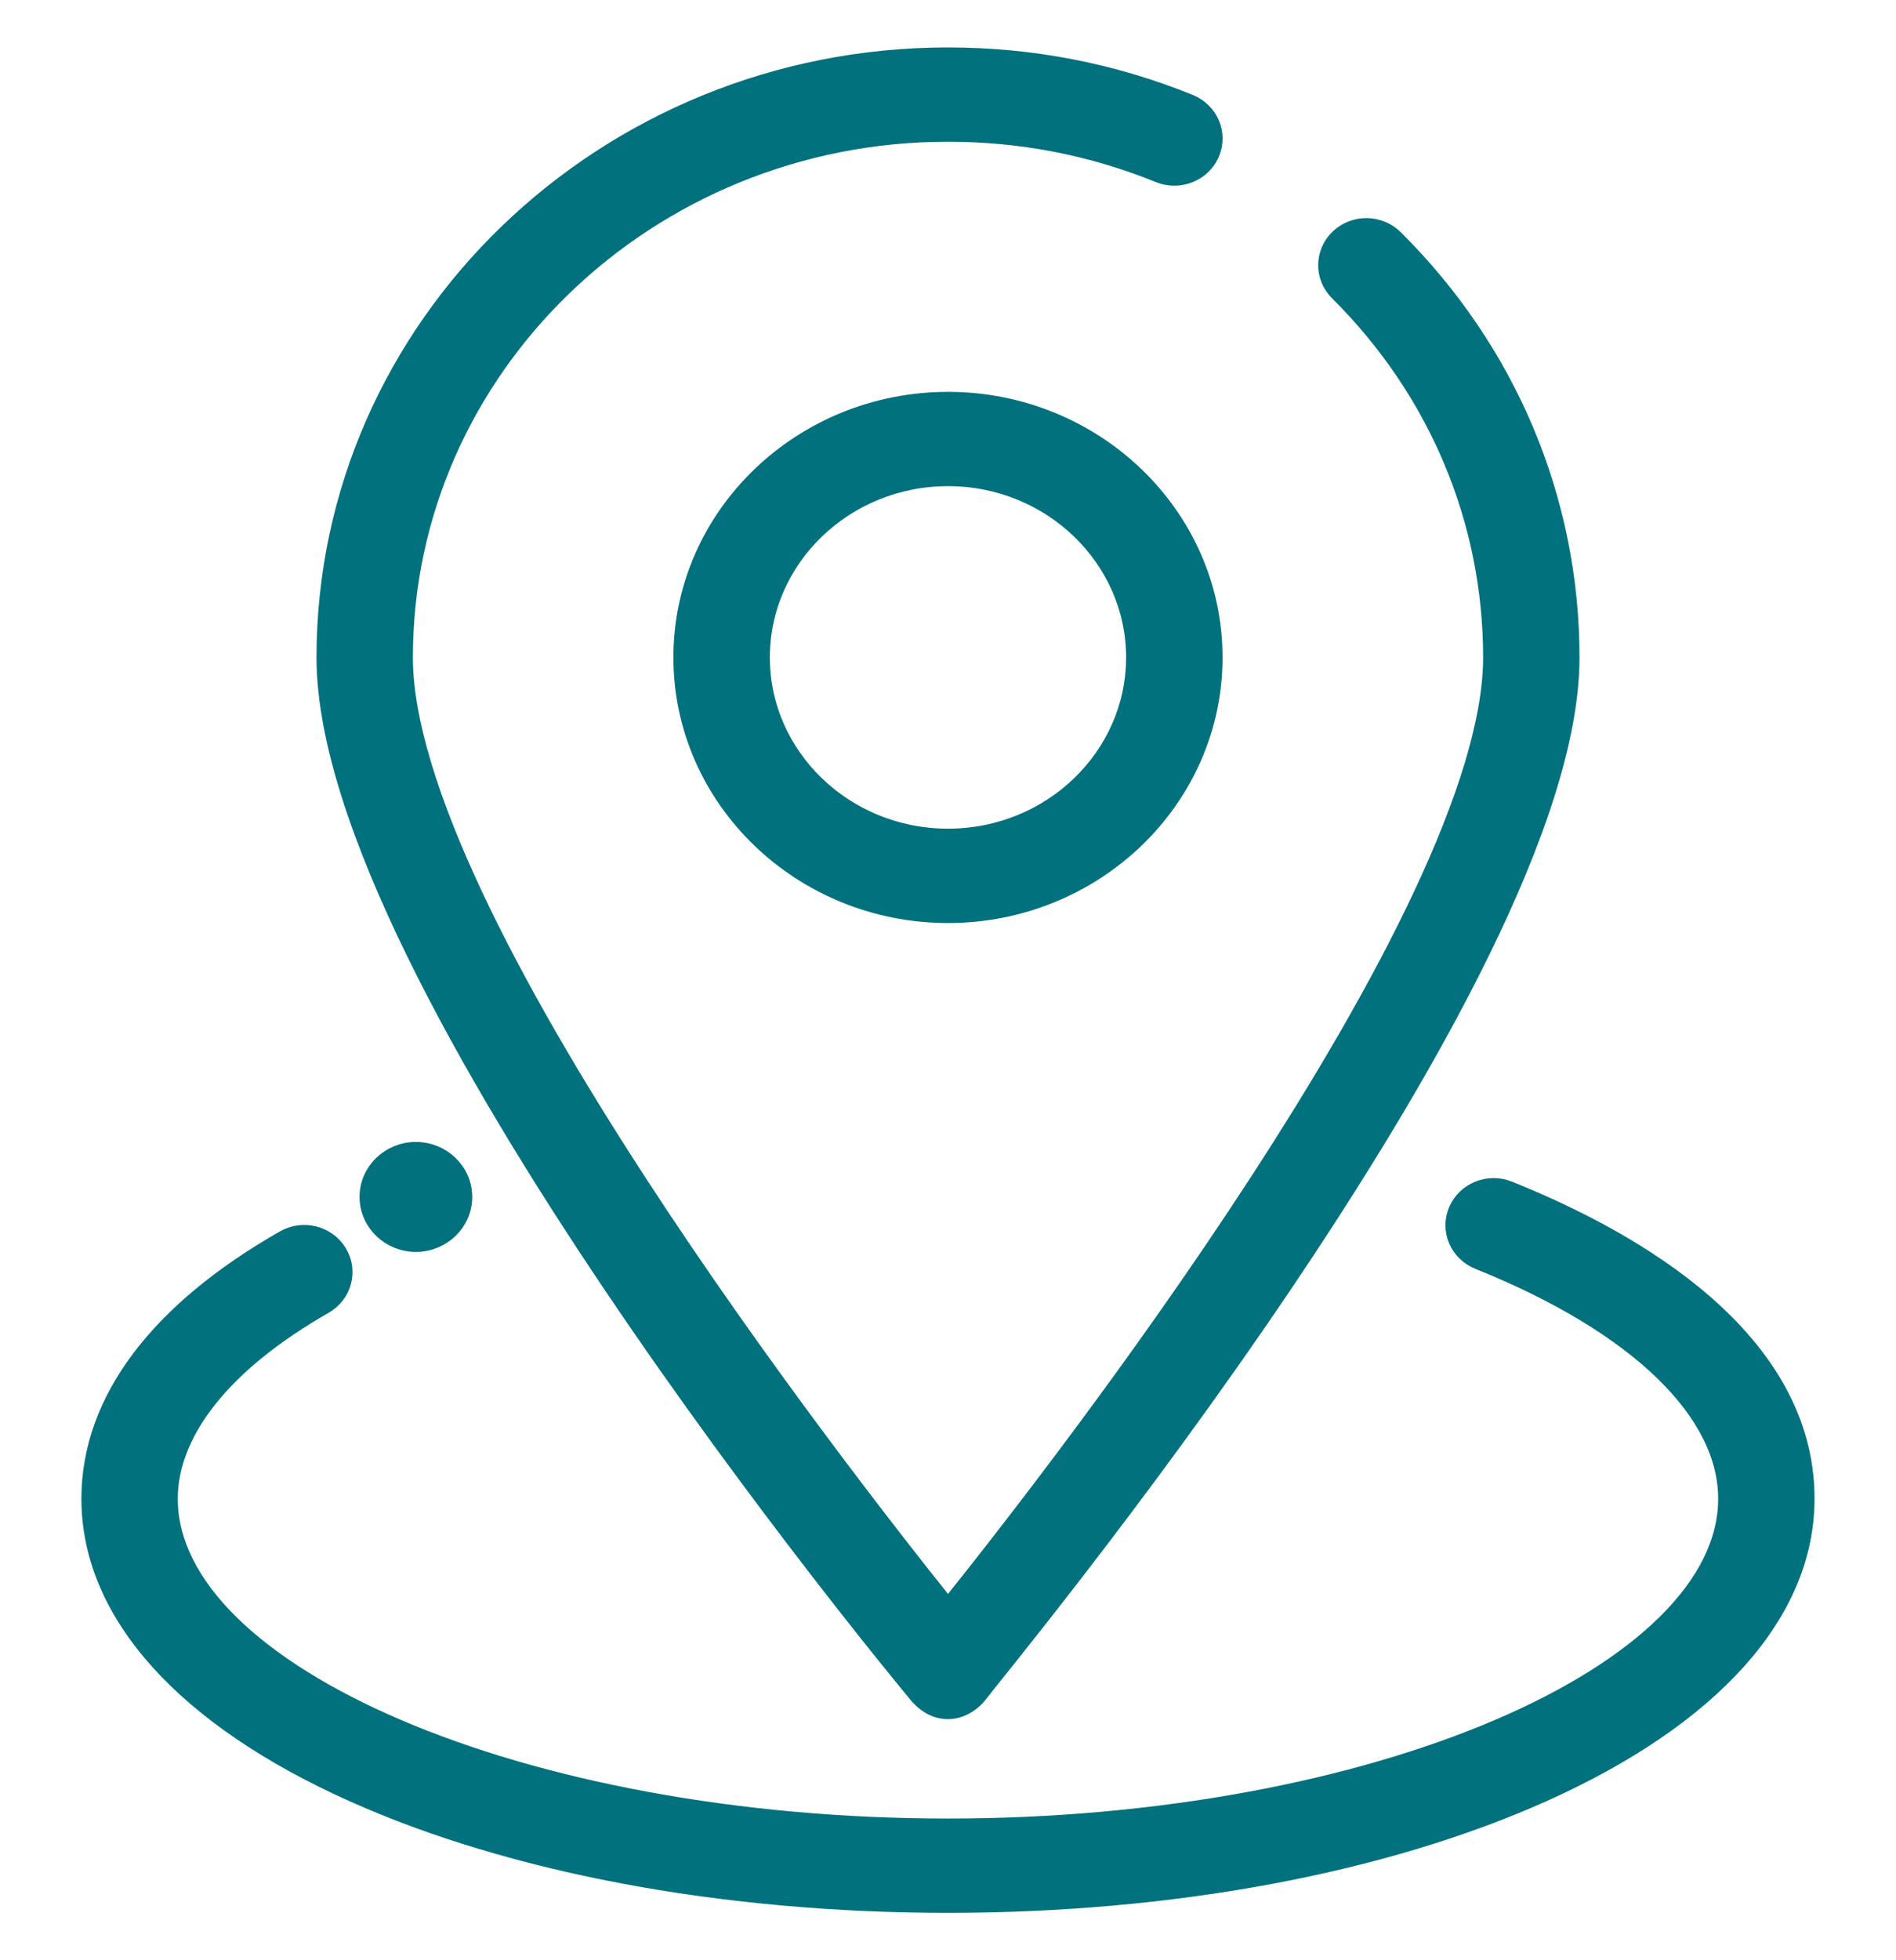 <svg width="30" height="31" viewBox="0 0 30 31" fill="none" xmlns="http://www.w3.org/2000/svg">
<g clip-path="url(#clip0_650_345)">
<path d="M15 0.875C16.326 0.875 17.615 1.125 18.828 1.618C19.151 1.75 19.308 2.113 19.169 2.433C19.031 2.75 18.657 2.894 18.336 2.764C17.28 2.334 16.157 2.116 15 2.116C10.258 2.116 6.408 5.836 6.408 10.398C6.408 11.397 6.833 12.705 7.511 14.149C8.187 15.59 9.109 17.153 10.087 18.658C11.973 21.561 14.065 24.241 15 25.408C15.935 24.241 18.027 21.561 19.913 18.658C20.891 17.153 21.813 15.59 22.489 14.149C23.167 12.705 23.592 11.397 23.592 10.398C23.592 8.232 22.731 6.183 21.165 4.629C20.917 4.383 20.922 3.987 21.177 3.748C21.428 3.511 21.83 3.517 22.075 3.76C23.875 5.546 24.867 7.904 24.867 10.398C24.867 11.686 24.295 13.328 23.445 15.06C22.594 16.796 21.456 18.64 20.309 20.339C18.017 23.733 15.675 26.564 15.5 26.798C15.413 26.914 15.261 27.028 15.079 27.056C14.887 27.084 14.68 27.015 14.504 26.804C14.312 26.573 11.974 23.746 9.683 20.346C8.537 18.646 7.401 16.799 6.552 15.062C5.704 13.328 5.133 11.686 5.133 10.398C5.133 5.143 9.563 0.875 15 0.875Z" fill="#00717D" stroke="#00717D" stroke-width="0.25"/>
<path d="M15 6.322C17.322 6.322 19.219 8.146 19.219 10.397C19.219 12.648 17.322 14.472 15 14.472C12.678 14.472 10.78 12.648 10.78 10.397C10.78 8.146 12.678 6.322 15 6.322ZM15 7.563C13.373 7.563 12.056 8.839 12.056 10.397C12.056 11.955 13.373 13.23 15 13.23C16.627 13.23 17.943 11.955 17.943 10.397C17.943 8.839 16.627 7.563 15 7.563Z" fill="#00717D" stroke="#00717D" stroke-width="0.25"/>
<path d="M23.045 19.138C23.181 18.82 23.555 18.673 23.877 18.803C24.904 19.215 26.076 19.81 26.993 20.613C27.911 21.417 28.586 22.439 28.586 23.701C28.586 25.532 27.073 27.18 24.423 28.368C21.891 29.503 18.544 30.125 15 30.125C11.456 30.125 8.108 29.503 5.576 28.368C2.926 27.18 1.413 25.532 1.413 23.701C1.413 22.137 2.502 20.716 4.492 19.582C4.793 19.41 5.183 19.506 5.363 19.801C5.545 20.099 5.44 20.48 5.137 20.653C3.529 21.57 2.688 22.658 2.688 23.701C2.688 24.376 3.022 25.038 3.646 25.655C4.271 26.273 5.179 26.838 6.303 27.318C8.551 28.278 11.643 28.884 15 28.884C18.357 28.884 21.448 28.278 23.696 27.318C24.82 26.838 25.728 26.273 26.352 25.655C26.977 25.038 27.311 24.376 27.311 23.701C27.311 23.027 26.969 22.346 26.303 21.701C25.636 21.056 24.652 20.456 23.391 19.95C23.067 19.82 22.908 19.458 23.045 19.138Z" fill="#00717D" stroke="#00717D" stroke-width="0.25"/>
<path d="M6.58 18.184C6.999 18.184 7.347 18.514 7.347 18.929C7.346 19.344 6.999 19.673 6.58 19.673C6.161 19.673 5.815 19.344 5.814 18.929C5.814 18.514 6.161 18.184 6.58 18.184Z" fill="#00717D" stroke="#00717D" stroke-width="0.25"/>
</g>
<defs>
<clipPath id="clip0_650_345">
<rect width="30" height="30" fill="white" transform="translate(0 0.5)"/>
</clipPath>
</defs>
</svg>
